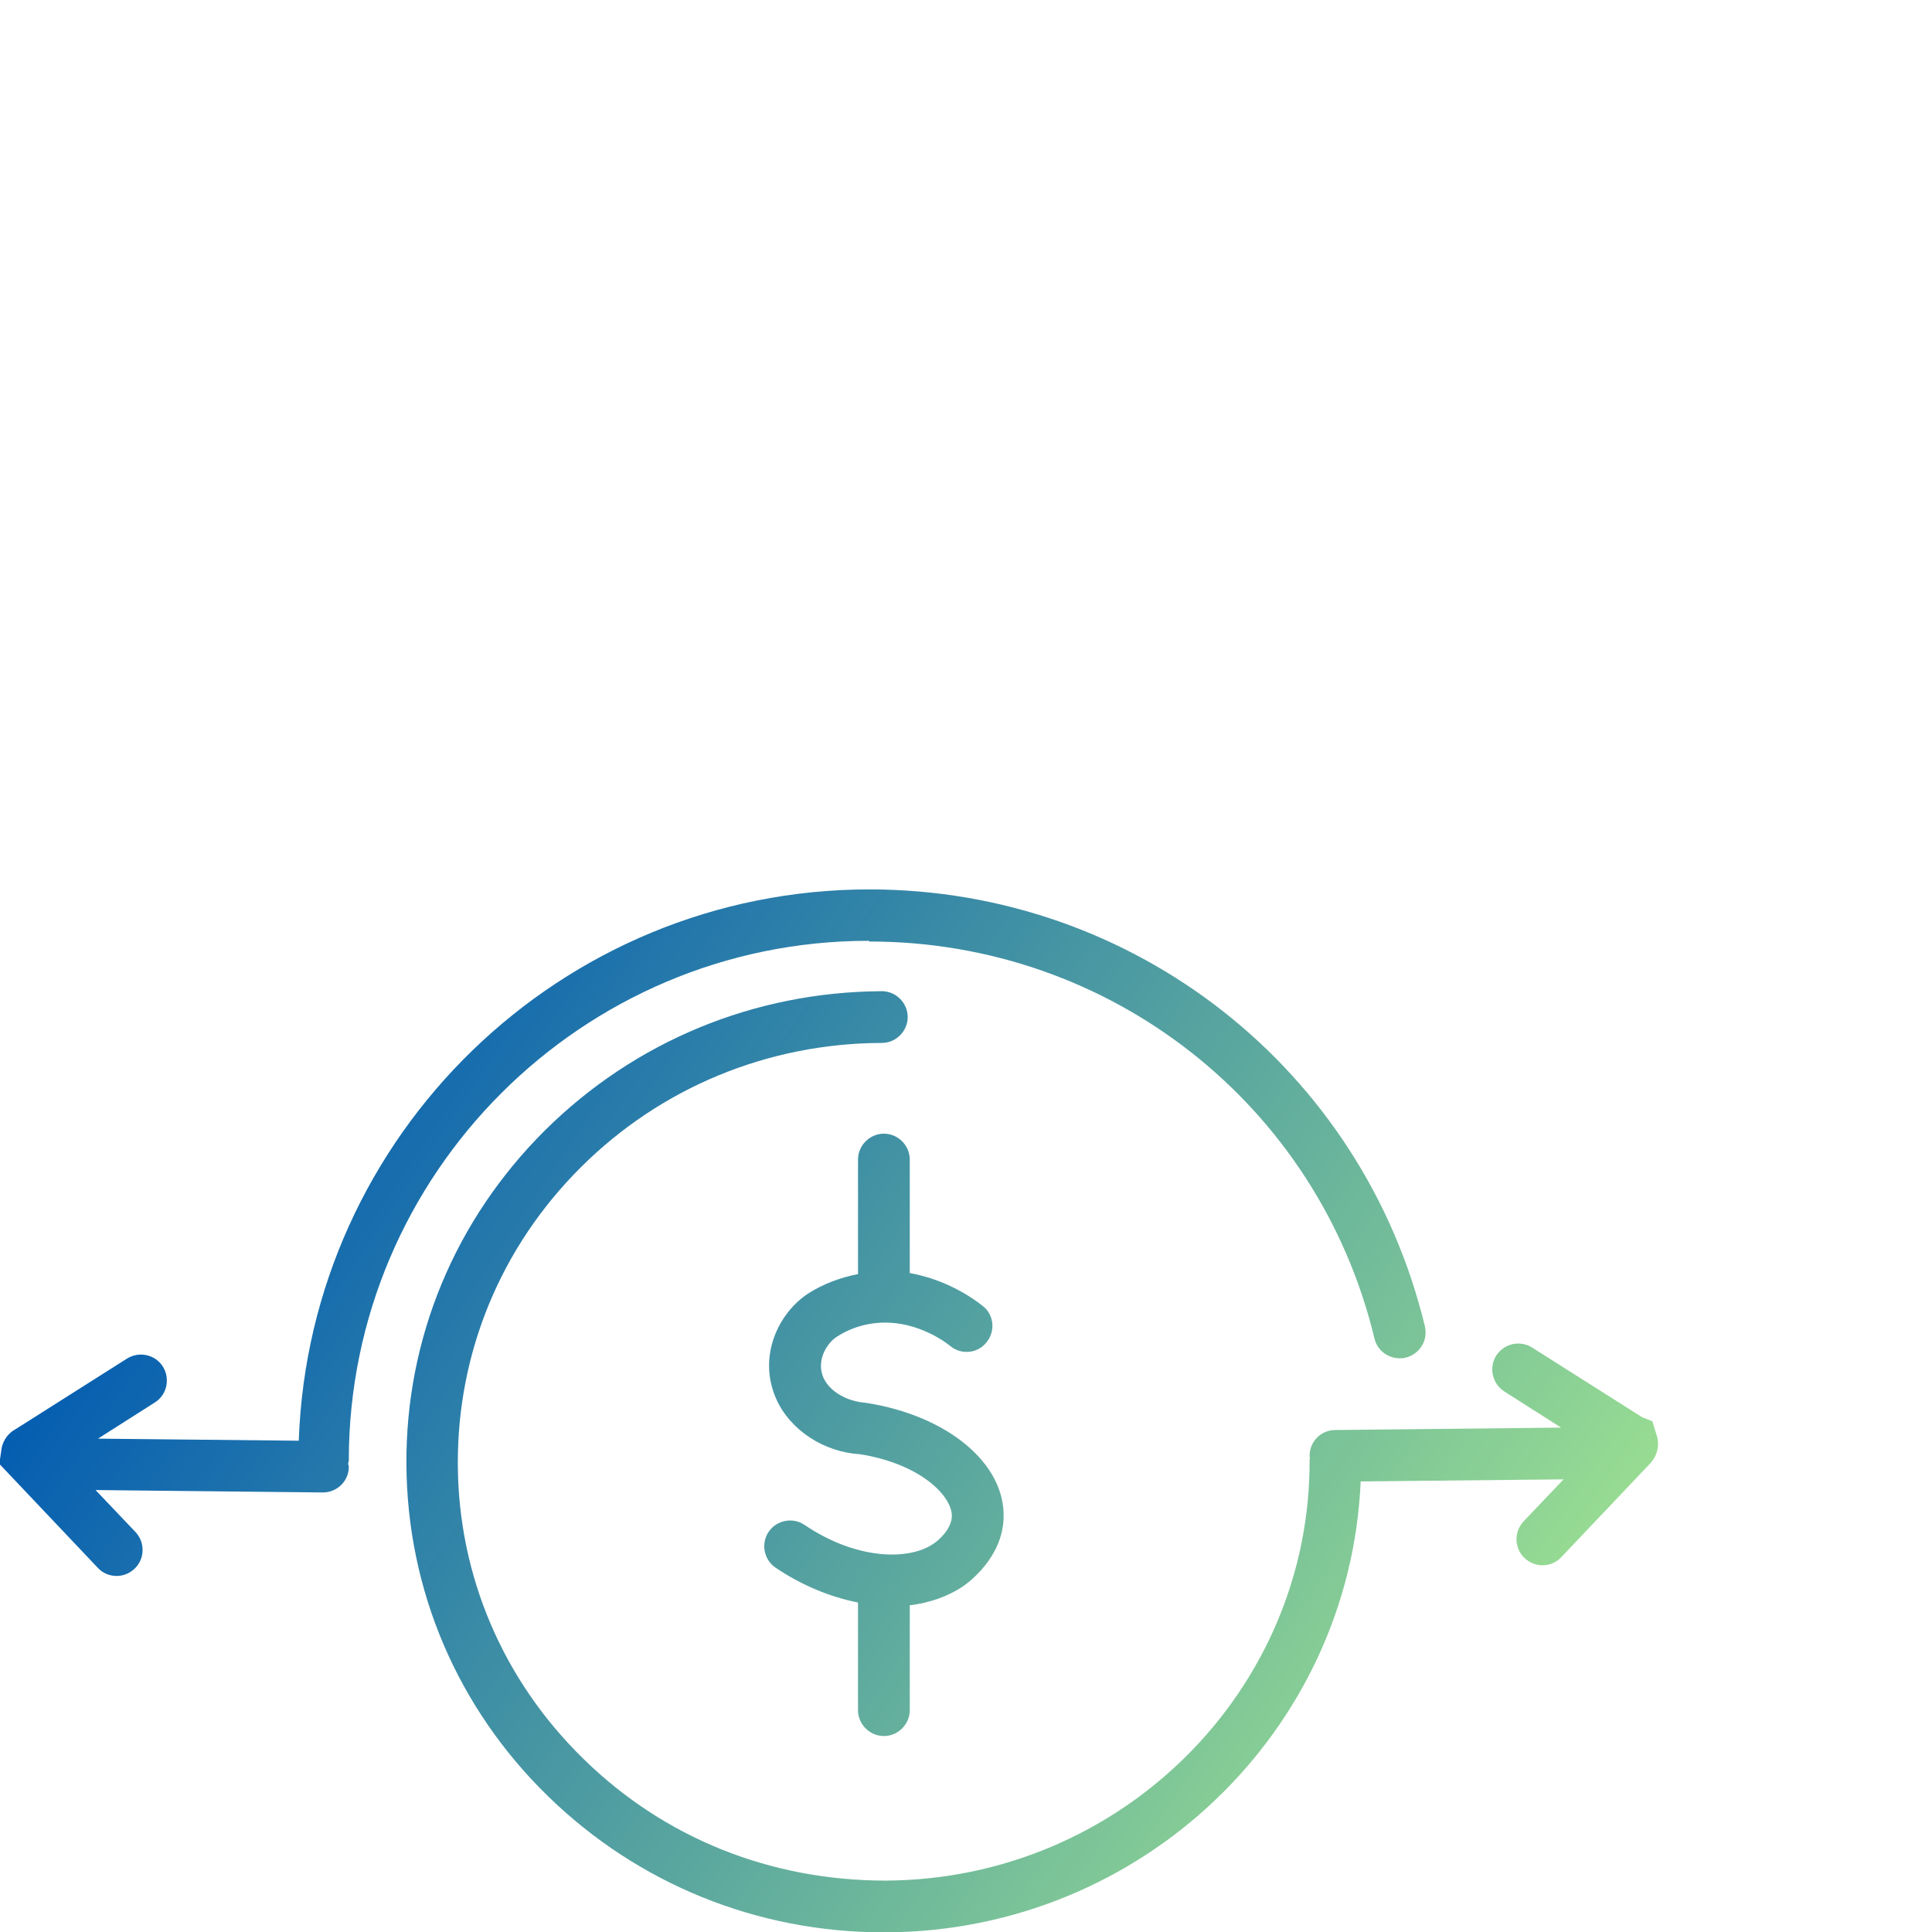 <svg xmlns="http://www.w3.org/2000/svg" xmlns:xlink="http://www.w3.org/1999/xlink" id="Layer_1" data-name="Layer 1" width="56" height="56" viewBox="0 0 56 56"><defs><style>      .cls-1 {        fill: url(#linear-gradient);      }      .cls-1, .cls-2, .cls-3 {        stroke-width: 0px;      }      .cls-2 {        fill: url(#linear-gradient-2);      }      .cls-3 {        fill: url(#linear-gradient-3);      }    </style><linearGradient id="linear-gradient" x1="48.03" y1="56.62" x2="6.96" y2="29.07" gradientUnits="userSpaceOnUse"><stop offset="0" stop-color="#b5f58c"></stop><stop offset="1" stop-color="#0059b2"></stop></linearGradient><linearGradient id="linear-gradient-2" x1="47.97" y1="56.7" x2="6.9" y2="29.16" xlink:href="#linear-gradient"></linearGradient><linearGradient id="linear-gradient-3" x1="47.58" y1="57.29" x2="6.51" y2="29.75" xlink:href="#linear-gradient"></linearGradient></defs><path class="cls-1" d="m25.62,50.32c.41,0,.75-.34.75-.75v-3.04c.57-.07,1.09-.25,1.53-.54.19-.13,1.16-.85,1.19-2,.05-1.56-1.61-2.96-4-3.33-.55-.04-1.04-.33-1.22-.72-.22-.5.09-1,.38-1.19.32-.21.68-.34,1.05-.39,1.16-.16,2.08.52,2.25.66.32.26.8.21,1.05-.12.26-.32.21-.8-.12-1.05-.26-.21-1.04-.76-2.11-.95v-3.29c0-.41-.34-.75-.75-.75s-.75.34-.75.75v3.32c-.51.1-1,.28-1.44.56-.86.56-1.48,1.82-.93,3.06.4.9,1.38,1.54,2.42,1.6,1.77.28,2.68,1.22,2.67,1.8-.01.37-.39.71-.54.8-.72.49-2.24.46-3.73-.55-.34-.23-.81-.14-1.04.2-.23.34-.14.81.2,1.04.77.52,1.59.85,2.39,1.01v3.12c0,.41.34.75.75.75Z"></path><path class="cls-2" d="m25.2,27.29c6.98,0,13.01,4.73,14.64,11.51.08.34.39.57.73.57.06,0,.12,0,.18-.02.4-.1.65-.5.55-.91-1.8-7.45-8.42-12.66-16.1-12.66-8.94,0-16.23,7.12-16.54,15.98l-5.82-.06,1.65-1.05c.35-.22.45-.69.23-1.04-.22-.35-.69-.45-1.04-.23l-3.22,2.04c-.21.11-.36.31-.41.54l-.07.47,2.86,3.02c.15.16.35.23.54.23.19,0,.37-.07.52-.21.3-.28.31-.76.03-1.06l-1.16-1.22,6.59.07h0c.41,0,.75-.33.75-.74,0-.03-.01-.06-.02-.09,0-.03.02-.06.02-.09,0-8.31,6.76-15.07,15.07-15.07Z"></path><path class="cls-3" d="m47.9,41.2l-.3-.12-3.19-2.02c-.35-.22-.81-.12-1.04.23-.22.35-.12.81.23,1.04l1.65,1.05-6.55.07c-.41,0-.75.34-.74.76,0,.02,0,.03.01.05,0,.02-.01.03-.01.05.03,6.69-5.48,12.17-12.29,12.2-3.34,0-6.41-1.23-8.75-3.52-2.34-2.28-3.64-5.32-3.65-8.56s1.25-6.29,3.57-8.6c2.32-2.31,5.42-3.59,8.72-3.6.41,0,.75-.34.75-.75,0-.41-.34-.75-.75-.75h0c-3.7.02-7.16,1.45-9.77,4.04-2.6,2.59-4.03,6.02-4.01,9.67.02,3.65,1.48,7.07,4.11,9.63,2.61,2.54,6.06,3.94,9.73,3.94h.07c7.41-.04,13.44-5.84,13.75-13.07l5.88-.06-1.16,1.22c-.28.3-.27.78.03,1.06.15.14.33.21.52.21.2,0,.4-.08.54-.23l2.58-2.72c.19-.2.27-.48.21-.75l-.14-.45Z"></path></svg>